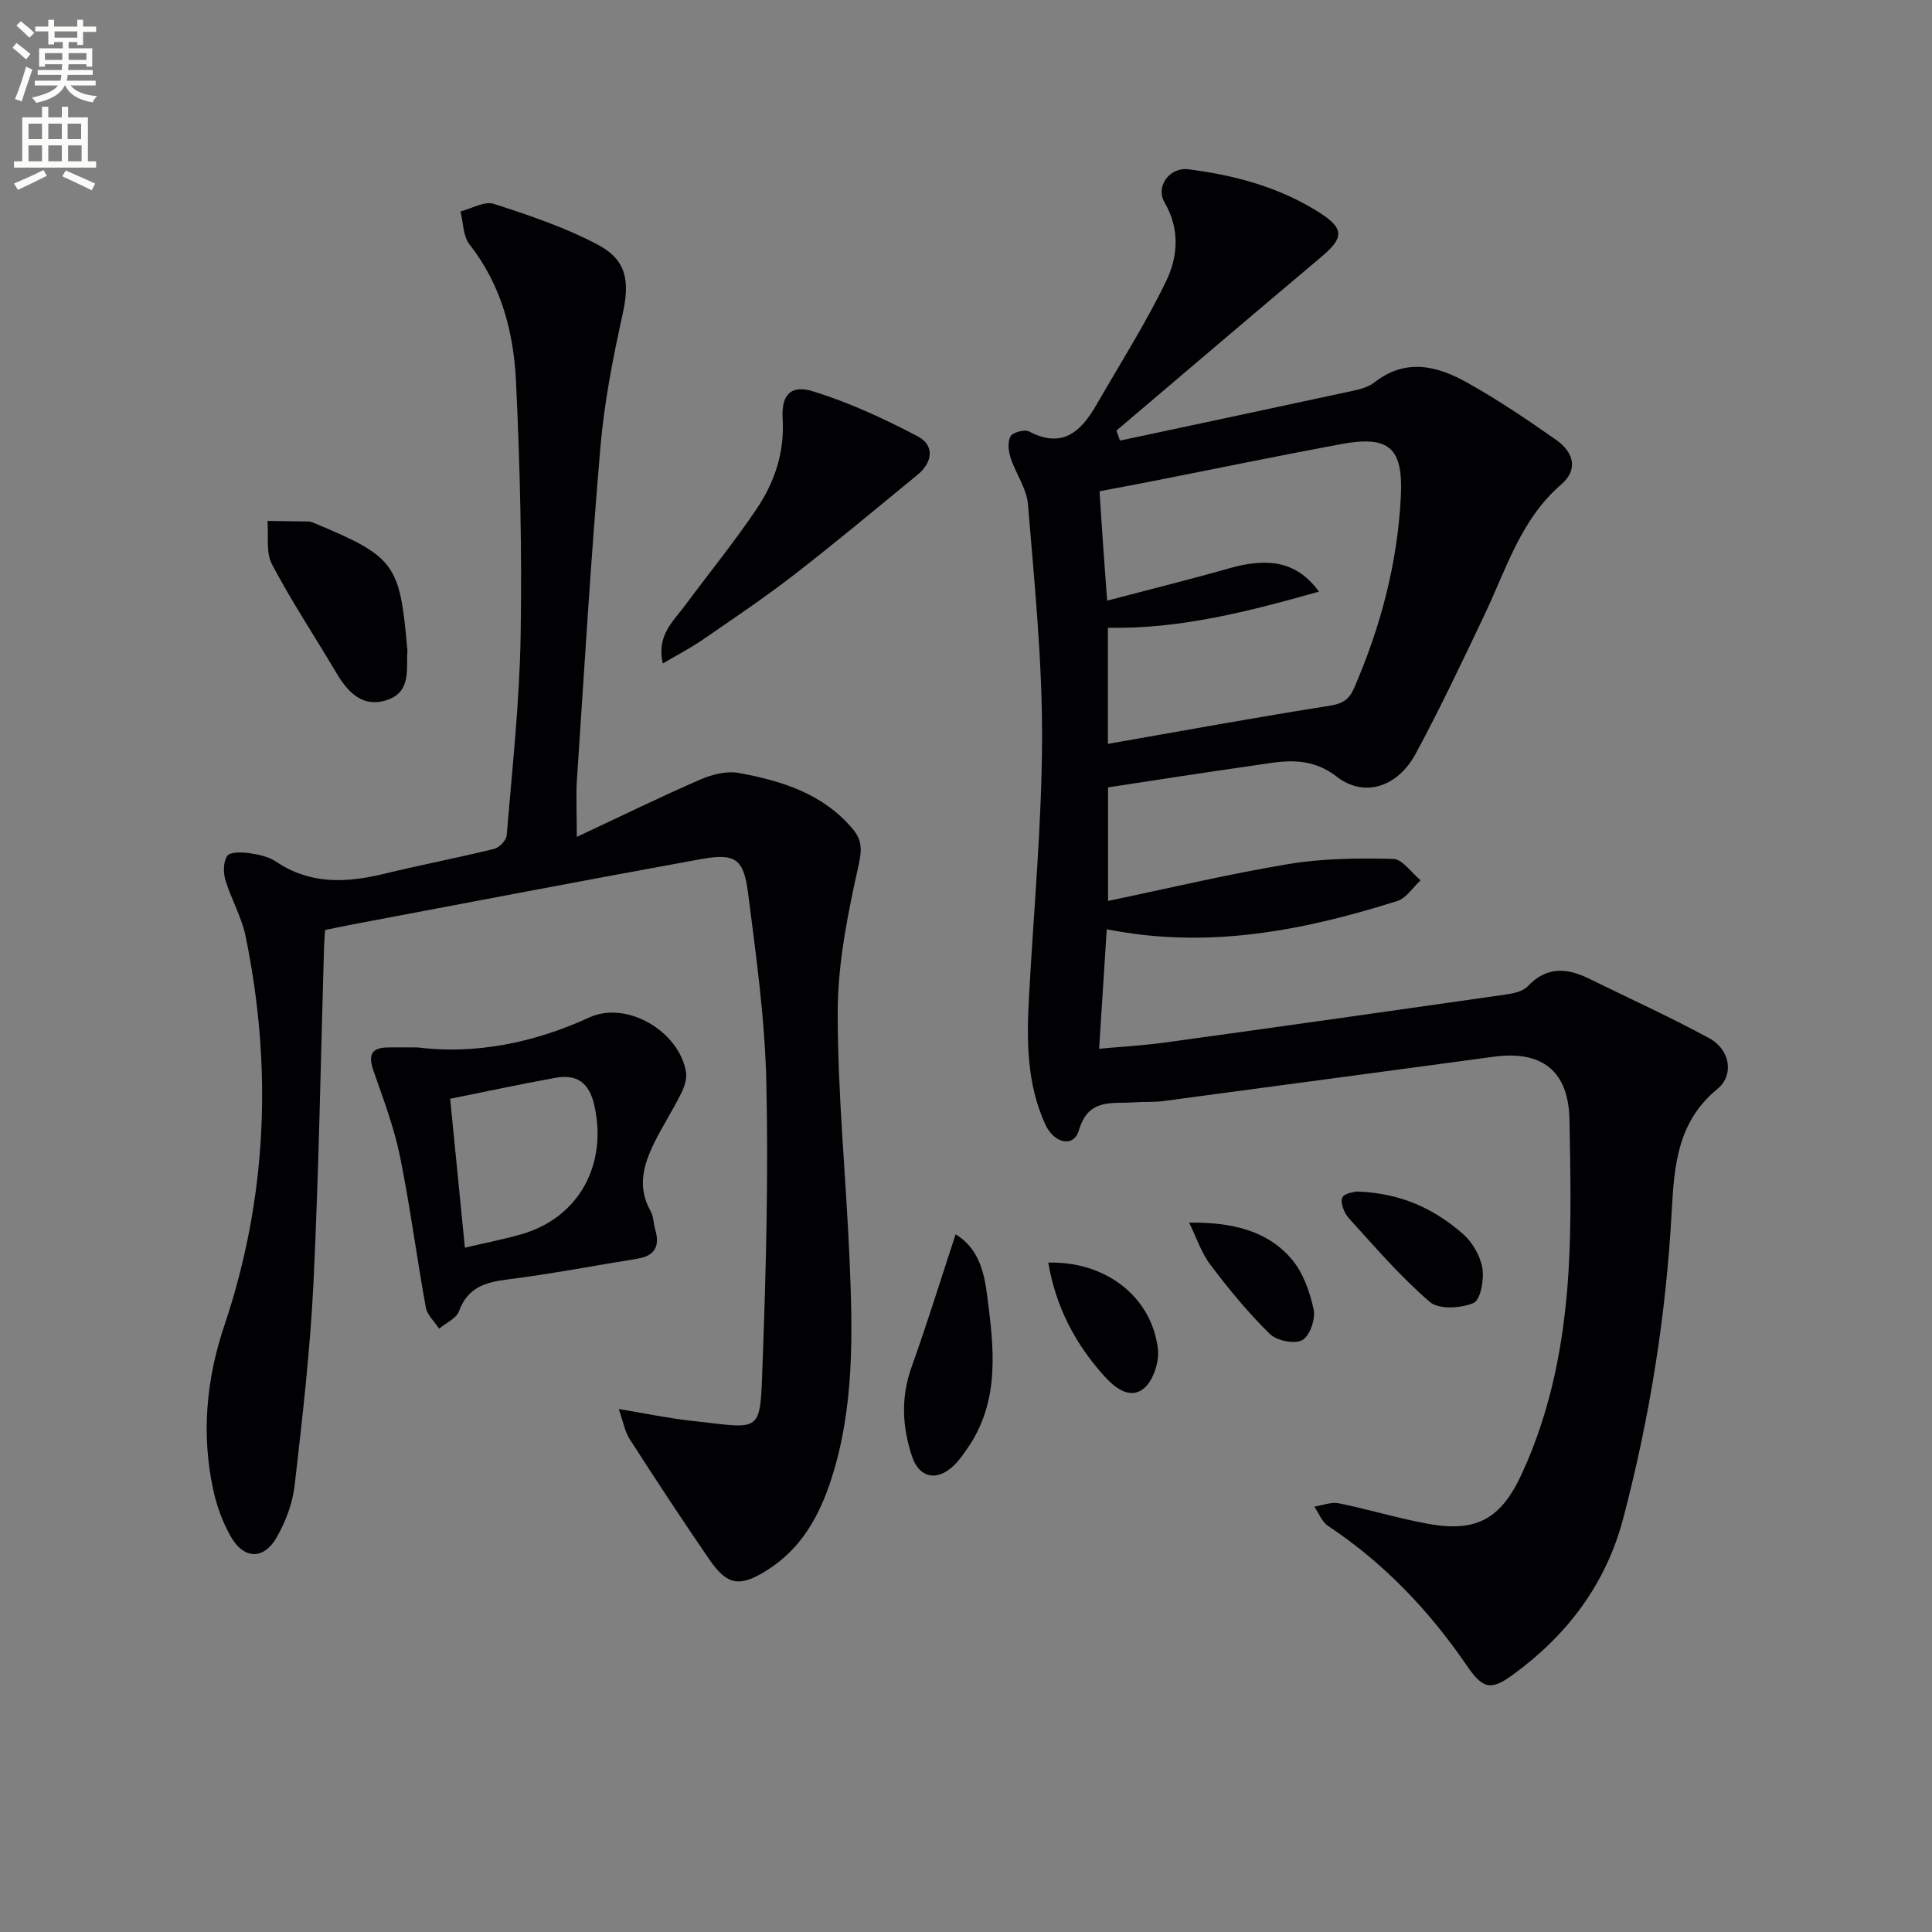 <svg enable-background="new 0 0 400 400" viewBox="0 0 400 400" xmlns="http://www.w3.org/2000/svg"><rect x="0" y="0" width="400" height="400" fill="#808080" stroke="none"/><path d="m2.6 9.9.8-1c.9.7 1.9 1.4 2.9 2.3l-.9 1.1c-1.1-1-2-1.8-2.8-2.4zm.5 10.6c.9-2.1 1.6-4.3 2.3-6.7.4.2.8.4 1.3.6-.7 2.1-1.5 4.3-2.2 6.6zm.3-15.2.9-.9c1 .8 2 1.6 2.8 2.4l-1 1c-.9-.9-1.8-1.7-2.7-2.5zm12.6-1.2h1.2v1.4h2.7v1.1h-2.7v2.7h-1.2v-.6h-1.8v1.3h4.9v3.8h-1.2v-.5h-3.7c0 .4-.1.9-.1 1.2h5.1v1h-5.2c0 .5-.1.9-.2 1.2h6v1h-5.2c1.1 1.3 2.9 2 5.5 2.2-.4.4-.7.8-.9 1.3-2.9-.5-4.8-1.6-5.7-3.5h-.1c-.8 1.7-2.7 2.9-5.9 3.6-.2-.4-.6-.8-.9-1.1 2.8-.6 4.6-1.4 5.4-2.5h-4.8v-1h5.3c.1-.3.2-.7.2-1.2h-4.9v-1h5c0-.4 0-.8.1-1.2h-3.6v.5h-1.2v-3.8h4.9v-1.3h-1.8v.5h-1.2v-2.7h-2.7v-1h2.7v-1.4h1.2v1.4h4.8zm-6.7 8.3h3.6c0-.4 0-.9 0-1.4h-3.6zm1.9-4.6h4.8v-1.3h-4.7v1.3zm6.7 3.2h-3.7v1.4h3.7z" fill="#fbfcfa"/><path d="m8.7 22.1h1.3v2.2h2.8v-2.2h1.3v2.2h4.1v9.1h1.7v1.3h-17v-1.3h1.7v-9.1h4.1zm.3 13.1.7 1.2c-1.8.9-3.8 1.9-6 2.9-.2-.4-.5-.8-.8-1.3 2.3-1 4.4-1.9 6.1-2.8zm-3.1-6.4h2.8v-3.2h-2.8zm0 4.6h2.8v-3.3h-2.8zm4.1-4.6h2.8v-3.2h-2.8zm0 4.6h2.8v-3.3h-2.8zm3.6 1.9c2.1.9 4.1 1.8 6.1 2.7l-.7 1.4c-2.2-1.1-4.2-2-6.1-2.9zm3.2-9.7h-2.8v3.2h2.8zm-2.7 7.8h2.8v-3.3h-2.8z" fill="#fbfcfa"/><g fill="#010104"><path d="m231.89 91.22c16.2-3.45 32.4-6.89 48.59-10.39 1.44-.31 2.99-.81 4.12-1.69 6.43-5.03 12.96-3.4 19.13.06 6.36 3.56 12.45 7.65 18.42 11.85 3.9 2.74 4.49 6.32 1.1 9.24-8.38 7.22-11.34 17.4-15.81 26.81-4.63 9.74-9.24 19.51-14.36 28.99-3.68 6.8-10.56 9.15-16.31 4.72-6.01-4.64-11.79-3.08-17.9-2.22-9.67 1.36-19.32 2.9-29.46 4.43v23.51c12.46-2.6 24.85-5.56 37.38-7.64 7.1-1.18 14.45-1.24 21.67-1.06 1.92.05 3.77 2.88 5.66 4.43-1.59 1.46-2.95 3.69-4.82 4.28-19.47 6.15-39.23 10.03-60.16 5.85-.52 8.12-1.03 16.04-1.58 24.74 4.57-.42 9.14-.67 13.67-1.29 23.51-3.24 47.01-6.56 70.5-9.93 1.59-.23 3.56-.63 4.56-1.7 3.92-4.16 8.14-3.84 12.73-1.58 8.31 4.09 16.76 7.92 24.89 12.34 4.27 2.32 5.19 7.59 1.66 10.49-8.3 6.82-8.95 15.88-9.47 25.53-1.17 21.42-4.55 42.54-10.01 63.31-3.58 13.63-11.56 24.18-22.8 32.39-4.66 3.41-6.27 3.02-9.63-1.89-7.79-11.38-17.14-21.2-28.69-28.87-1.27-.85-1.92-2.64-2.86-4 1.7-.26 3.5-1.01 5.08-.69 6.17 1.25 12.22 3.11 18.41 4.24 10.11 1.85 15.17-1.01 19.47-10.34 6.15-13.32 8.8-27.5 9.68-41.96.63-10.43.38-20.92.19-31.38-.18-10-5.63-14.37-15.64-13.02-22.86 3.07-45.72 6.16-68.58 9.2-1.97.26-4 .11-5.99.25-4.56.32-9.42-.9-11.36 5.8-1.04 3.59-5.11 2.76-6.94-1.21-3.88-8.44-3.88-17.4-3.39-26.42.97-17.92 2.67-35.84 2.71-53.76.03-16.07-1.6-32.17-2.92-48.22-.27-3.28-2.54-6.37-3.6-9.64-.45-1.39-.66-3.33 0-4.45.49-.84 2.91-1.48 3.83-1 7 3.69 10.82-.09 13.99-5.59 4.88-8.48 10.15-16.77 14.4-25.56 2.43-5.04 2.87-10.76-.33-16.25-1.95-3.34 1.05-7.38 4.94-6.88 9.63 1.23 18.9 3.71 27.19 9.01 5.02 3.21 5.02 5.16.45 9.01-14.22 11.98-28.38 24.04-42.56 36.08.23.68.49 1.37.75 2.07zm-2.67 33.14c8.71-2.3 17.02-4.35 25.25-6.69 8.46-2.42 14.23-1.21 18.6 4.82-14.52 4.1-28.8 7.79-43.69 7.48v24.04c15.5-2.71 30.66-5.49 45.89-7.89 2.71-.43 4.04-1.27 5.09-3.68 5.46-12.61 8.94-25.66 9.66-39.43.54-10.24-2.27-12.94-12.44-11.05-13.05 2.43-26.05 5.12-39.08 7.68-3.66.72-7.33 1.4-10.86 2.07.28 4.22.5 7.67.74 11.13.26 3.62.53 7.24.84 11.52z"/><path d="m119.42 173.27c9.46-4.43 17.49-8.37 25.68-11.92 2.38-1.03 5.36-1.76 7.83-1.32 8.89 1.62 17.45 4.26 23.61 11.6 1.91 2.28 1.95 4.22 1.23 7.46-2.22 9.97-4.31 20.23-4.33 30.37-.03 17.09 1.72 34.18 2.45 51.28.65 15.3 1.02 30.64-3.78 45.5-2.46 7.6-6.19 14.35-13.19 18.79-5.71 3.62-8.31 3.3-12.09-2.2-5.63-8.2-11.08-16.51-16.46-24.87-1-1.56-1.32-3.55-2.27-6.24 5.63.93 10.28 1.92 14.97 2.43 14.93 1.62 14.26 3.1 14.83-12.29.71-19.29 1.2-38.61.76-57.9-.3-13.07-2.12-26.13-3.79-39.13-.91-7.08-2.67-8.23-9.73-6.96-24.3 4.4-48.55 9.08-72.82 13.65-1.6.3-3.19.66-5.01 1.03-.08 1.25-.19 2.38-.22 3.52-.69 23.11-1.07 46.24-2.18 69.33-.68 14.09-2.3 28.14-3.91 42.16-.42 3.67-1.85 7.45-3.69 10.69-2.69 4.74-6.82 4.64-9.54-.14-1.7-2.98-2.92-6.38-3.64-9.74-2.46-11.48-1.43-22.79 2.31-33.9 8.89-26.45 9.99-53.38 4.42-80.6-.82-4.01-3.01-7.73-4.2-11.69-.46-1.54-.44-3.77.39-4.97.59-.85 2.96-.8 4.45-.59 1.95.28 4.09.71 5.67 1.78 7.08 4.77 14.56 4.4 22.36 2.51 7.57-1.84 15.22-3.3 22.78-5.16 1.06-.26 2.5-1.76 2.59-2.78 1.14-13.74 2.66-27.49 2.89-41.26.3-17.59-.12-35.21-.96-52.79-.49-10.15-3.05-19.96-9.63-28.33-1.34-1.71-1.28-4.52-1.86-6.82 2.32-.58 4.98-2.18 6.91-1.56 7.36 2.38 14.8 4.88 21.59 8.49 6.05 3.21 6.53 7.73 5.05 14.43-2 9.05-3.79 18.22-4.58 27.44-1.96 22.85-3.32 45.74-4.85 68.63-.24 3.43-.04 6.89-.04 12.07z"/><path d="m86.41 216.86c11.7 1.46 23.83-.8 35.61-6.21 7.74-3.55 18.6 2.86 20.01 11.3.24 1.43-.38 3.18-1.07 4.55-1.69 3.4-3.77 6.61-5.46 10.02-2.27 4.57-3.63 9.25-.81 14.21.63 1.11.6 2.58.97 3.85 1 3.4-.05 5.44-3.7 6.02-9 1.44-17.95 3.18-26.98 4.31-4.64.58-8.17 1.72-9.95 6.56-.55 1.51-2.69 2.43-4.11 3.62-.95-1.46-2.47-2.82-2.76-4.4-1.9-10.44-3.25-20.99-5.37-31.38-1.22-5.95-3.42-11.72-5.42-17.49-1.07-3.07-.82-4.9 2.89-4.96 1.66-.02 3.33 0 6.15 0zm9.84 41.46c4.41-1.04 8.14-1.75 11.77-2.8 11.8-3.42 17.77-14.36 15.05-26.59-1.05-4.75-3.58-6.59-8.07-5.78-7.26 1.31-14.48 2.87-21.8 4.34 1.02 10.33 2 20.18 3.05 30.83z"/><path d="m137.22 137.37c-1.31-5.79 2.1-8.65 4.52-11.9 4.95-6.67 10.2-13.13 14.85-20.01 3.77-5.57 5.88-11.8 5.45-18.81-.3-4.88 1.67-7.07 6.32-5.62 7.49 2.33 14.75 5.67 21.71 9.35 3.4 1.79 3.06 5.31-.05 7.87-8.48 6.96-16.9 14-25.57 20.72-6.17 4.78-12.66 9.13-19.09 13.56-2.43 1.67-5.08 3.03-8.14 4.84z"/><path d="m84.36 134.75c-.33 3.45.94 8.39-4.14 10.15-4.91 1.71-8.07-1.36-10.48-5.42-4.47-7.55-9.34-14.89-13.43-22.64-1.3-2.47-.67-5.97-.93-8.99 2.84.04 5.69.07 8.53.12.32.01.65.13.96.25 17.22 7.14 17.89 8.63 19.49 26.53z"/><path d="m197.85 255.55c4.69 2.85 5.89 7.68 6.52 12.59 1.41 10.92 2.76 21.9-4.1 31.77-1.03 1.49-2.12 3.04-3.52 4.15-3.34 2.65-6.57 1.55-7.92-2.52-2.05-6.15-2.34-12.23-.1-18.51 3.23-9.01 6.05-18.15 9.12-27.48z"/><path d="m280.91 246.69c9.31.32 16.1 3.67 21.94 8.75 1.98 1.72 3.63 4.55 4.06 7.11.39 2.36-.38 6.6-1.83 7.22-2.6 1.11-7.18 1.39-9.03-.2-6.08-5.23-11.37-11.39-16.79-17.35-.96-1.06-1.82-3.24-1.35-4.27.46-.99 2.71-1.16 3-1.26z"/><path d="m217.03 261.41c11.82-.31 21.4 7.01 22.7 17.85.32 2.65-.93 6.53-2.87 8.17-2.76 2.32-5.84.11-8.13-2.41-6.14-6.75-10.15-14.52-11.7-23.61z"/><path d="m246.2 253.13c9.02-.11 16.2 1.72 21.19 7.52 2.4 2.79 3.8 6.8 4.59 10.49.42 1.96-.82 5.5-2.38 6.33-1.62.87-5.29.1-6.72-1.31-4.46-4.39-8.49-9.27-12.26-14.28-1.94-2.56-2.98-5.81-4.42-8.75z"/></g></svg>
